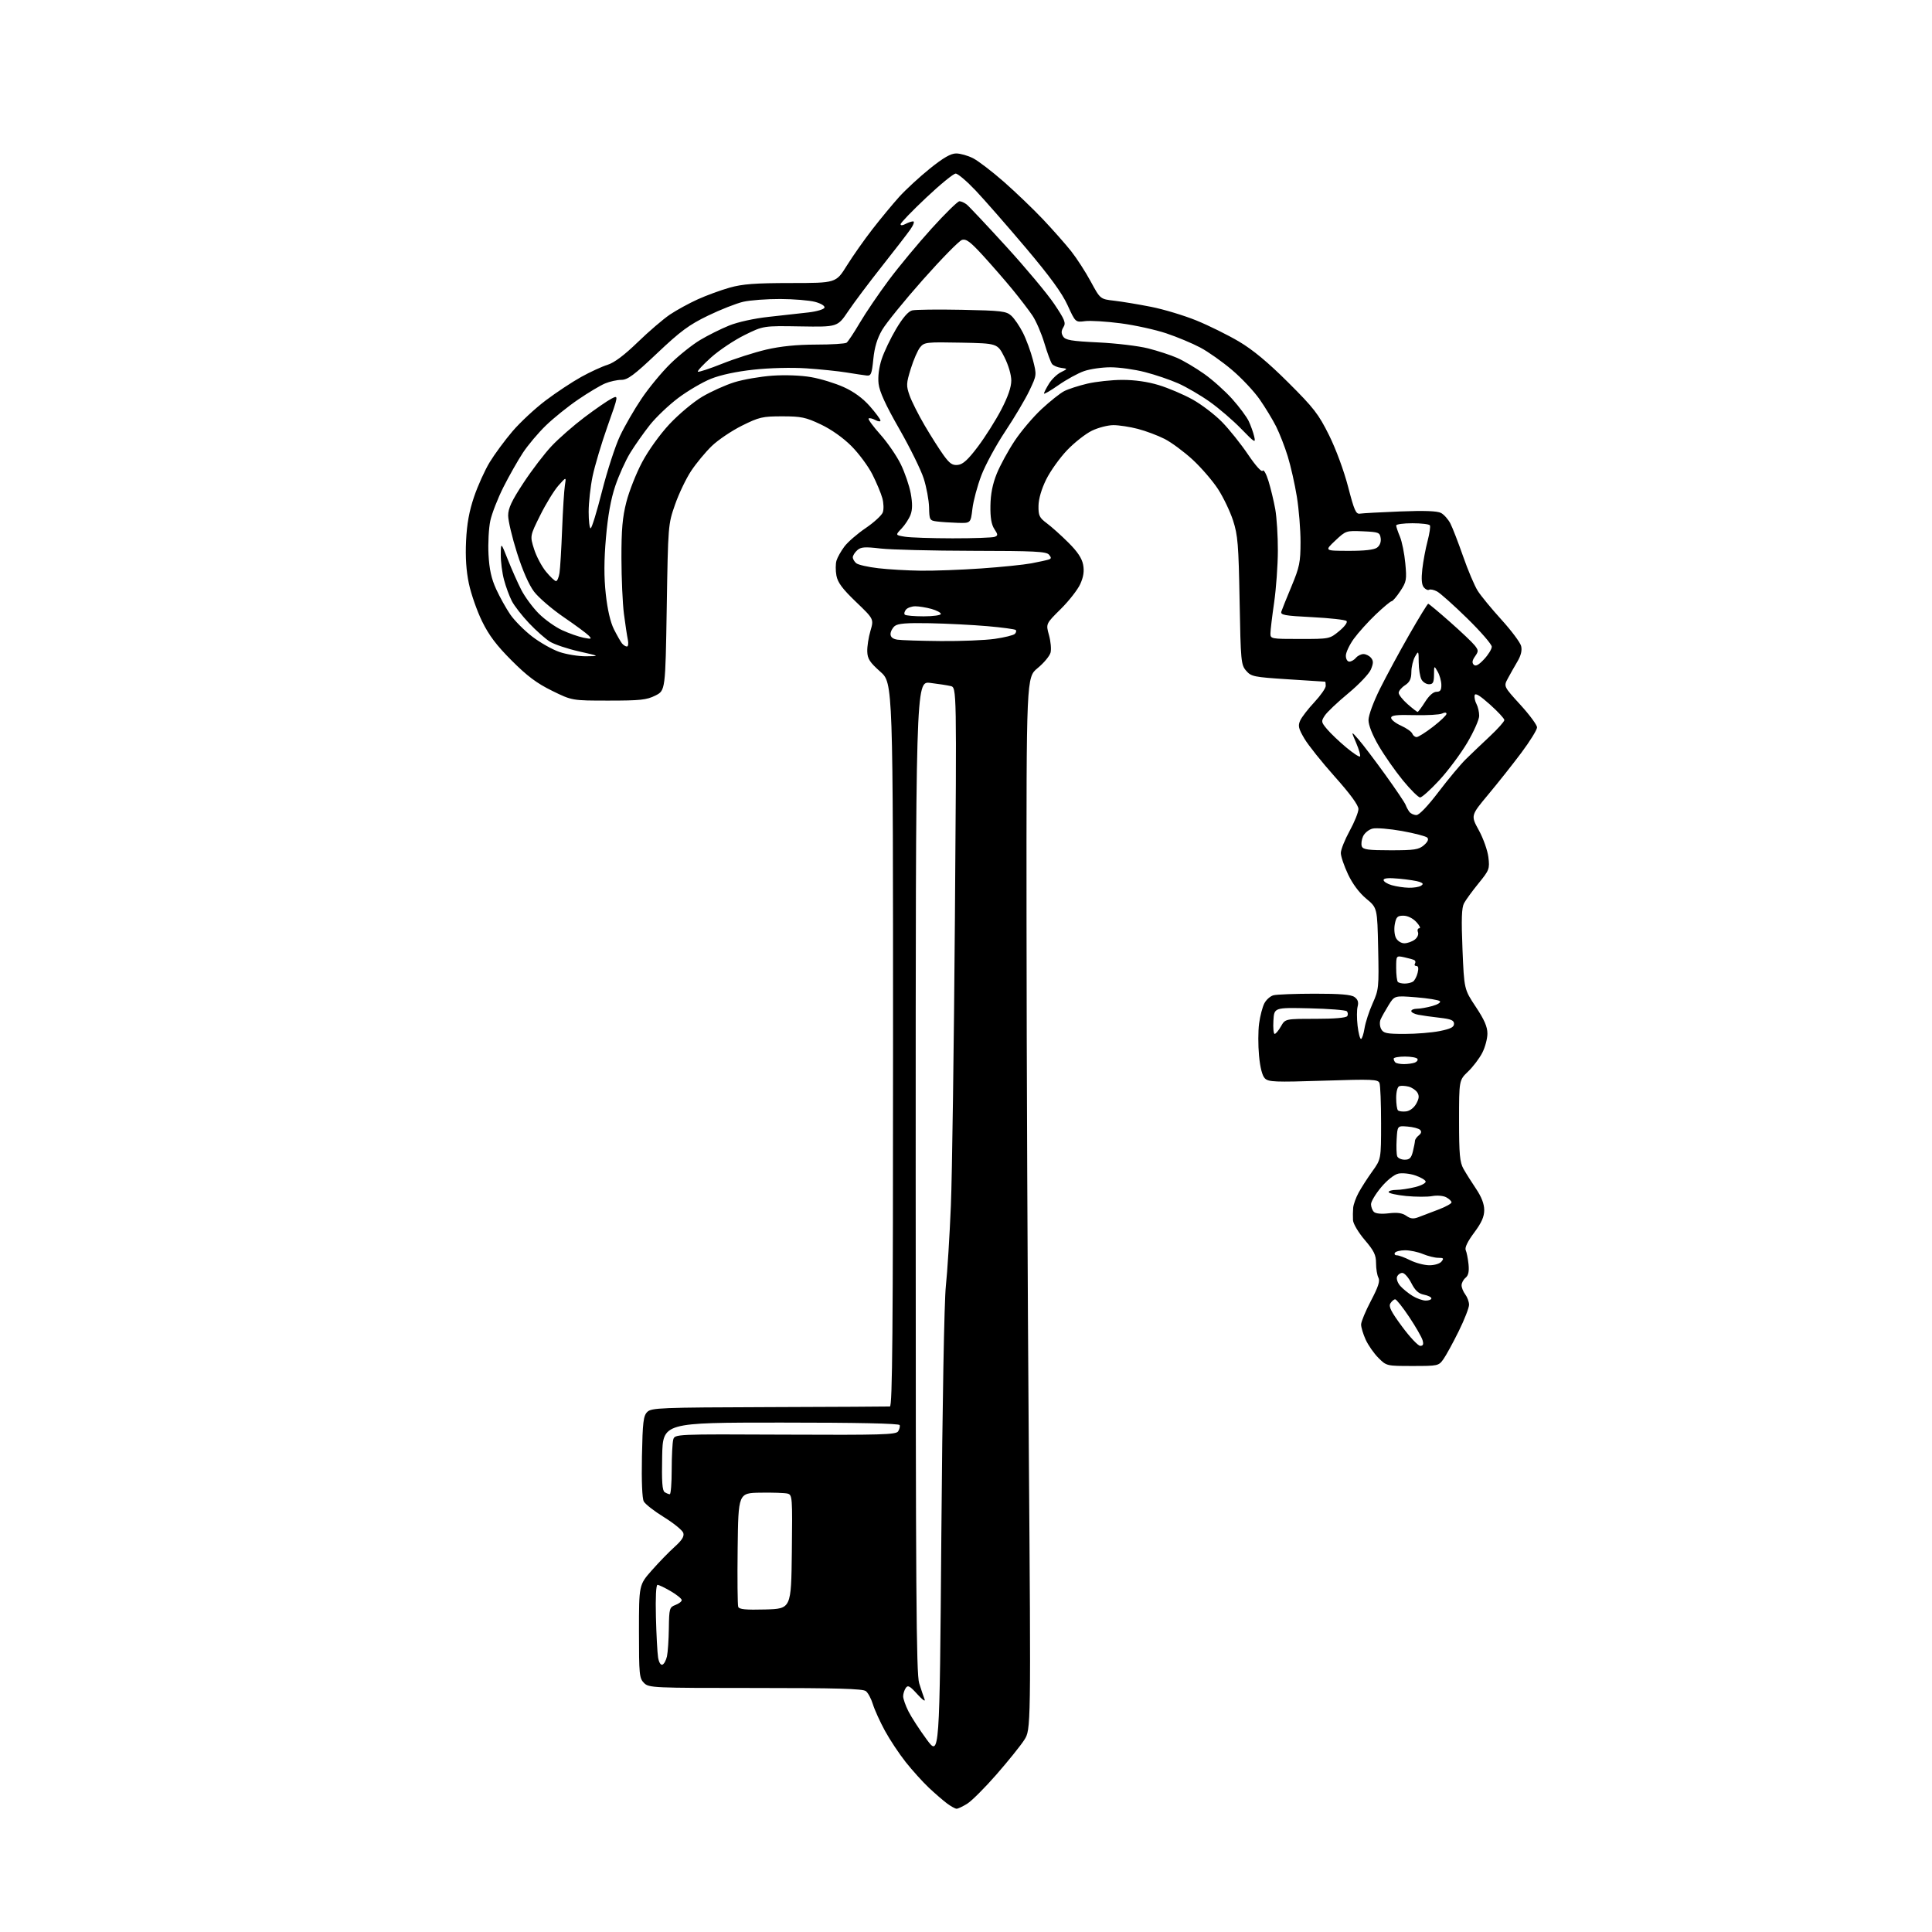 <?xml version="1.0" encoding="UTF-8" standalone="no"?>
<svg 
  version="1.1" 
  xmlns="http://www.w3.org/2000/svg" 
  xmlns:xlink="http://www.w3.org/1999/xlink" 
  xmlns:svg="http://www.w3.org/2000/svg"
  xmlns:rdf="http://www.w3.org/1999/02/22-rdf-syntax-ns#"
  xmlns:cc="http://creativecommons.org/ns#"
  xmlns:dc="http://purl.org/dc/elements/1.1/"
  viewBox="0 0 768 768"
  width="768"
  height="768"
>
<style>svg {background-color: white; }</style>"
<path stroke="none" fill="black" fill-rule="evenodd" d="M380.27,719.00C379.72,719.00 377.97,718.03 376.38,716.84C374.80,715.65 371.55,712.83 369.17,710.59C366.79,708.34 362.69,703.80 360.07,700.50C357.45,697.20 353.72,691.58 351.77,688.00C349.82,684.42 347.67,679.70 347.00,677.50C346.33,675.30 345.07,672.94 344.20,672.25C342.99,671.29 332.65,671.00 300.31,671.00C259.33,671.00 257.94,670.94 256.00,669.00C254.14,667.14 254.00,665.67 254.00,648.51C254.00,630.02 254.00,630.02 259.08,624.26C261.87,621.09 265.97,616.87 268.19,614.88C271.11,612.25 272.05,610.74 271.62,609.36C271.28,608.32 267.85,605.52 263.99,603.13C260.12,600.75 256.49,597.92 255.91,596.84C255.27,595.63 254.99,588.79 255.18,578.97C255.46,565.29 255.75,562.82 257.29,561.28C258.95,559.63 262.43,559.49 305.79,559.35C331.48,559.27 353.06,559.15 353.75,559.10C354.74,559.02 355.00,529.53 355.00,415.25C355.00,271.50 355.00,271.50 349.93,267.00C345.76,263.30 344.84,261.88 344.75,259.00C344.68,257.07 345.25,253.38 346.01,250.79C347.39,246.09 347.39,246.09 340.28,239.27C334.88,234.09 333.01,231.58 332.49,228.81C332.12,226.81 332.13,224.12 332.52,222.84C332.91,221.55 334.33,219.04 335.66,217.26C337.00,215.47 340.80,212.17 344.11,209.93C347.42,207.68 350.48,204.87 350.92,203.69C351.36,202.51 351.28,199.96 350.74,198.02C350.21,196.08 348.43,191.84 346.79,188.59C345.15,185.34 341.39,180.26 338.43,177.30C335.13,174.00 330.42,170.67 326.27,168.71C320.29,165.88 318.50,165.50 310.95,165.50C303.09,165.50 301.79,165.80 294.95,169.20C290.85,171.24 285.45,174.88 282.95,177.29C280.45,179.70 276.76,184.16 274.74,187.20C272.73,190.23 269.84,196.27 268.33,200.61C265.59,208.45 265.57,208.72 265.04,241.50C264.50,274.50 264.50,274.50 260.50,276.50C257.05,278.23 254.50,278.50 241.95,278.50C227.40,278.50 227.40,278.50 219.45,274.59C213.39,271.62 209.57,268.76 203.41,262.59C197.38,256.56 194.38,252.59 191.64,247.00C189.62,242.88 187.26,236.12 186.39,232.00C185.32,226.92 184.96,221.44 185.27,215.00C185.59,208.25 186.51,203.19 188.44,197.51C189.93,193.11 192.73,186.92 194.66,183.74C196.59,180.57 200.67,175.03 203.73,171.44C206.79,167.86 212.74,162.33 216.95,159.16C221.15,155.99 227.50,151.79 231.05,149.83C234.60,147.86 239.30,145.70 241.50,145.02C244.18,144.19 248.14,141.22 253.50,136.03C257.90,131.76 263.67,126.82 266.31,125.04C268.96,123.27 273.94,120.54 277.37,118.99C280.81,117.43 286.51,115.34 290.06,114.34C295.18,112.90 300.18,112.52 314.41,112.51C332.32,112.50 332.32,112.50 336.61,105.61C338.97,101.82 343.56,95.29 346.81,91.11C350.06,86.92 354.84,81.15 357.43,78.27C360.02,75.40 365.51,70.34 369.63,67.02C375.03,62.68 377.95,61.00 380.10,61.00C381.74,61.00 384.76,61.86 386.81,62.90C388.86,63.95 394.35,68.15 399.02,72.24C403.68,76.34 410.71,83.07 414.63,87.21C418.54,91.36 423.58,97.05 425.81,99.87C428.04,102.70 431.55,108.13 433.61,111.95C437.37,118.90 437.37,118.90 442.93,119.54C446.00,119.89 452.60,120.99 457.62,121.98C462.63,122.97 470.73,125.42 475.62,127.41C480.50,129.40 488.10,133.16 492.50,135.76C498.05,139.05 504.04,144.02 512.05,152.00C522.28,162.19 524.14,164.59 528.32,173.00C531.05,178.50 534.23,187.13 535.89,193.50C538.33,202.93 539.00,204.46 540.62,204.18C541.65,204.01 548.84,203.62 556.59,203.31C566.29,202.93 571.35,203.12 572.83,203.91C574.01,204.54 575.68,206.42 576.54,208.08C577.40,209.74 579.67,215.62 581.60,221.14C583.52,226.67 586.14,232.84 587.41,234.85C588.68,236.86 592.94,242.04 596.87,246.36C600.80,250.69 604.31,255.39 604.67,256.80C605.10,258.55 604.63,260.53 603.21,262.94C602.05,264.90 600.34,267.93 599.40,269.68C597.70,272.85 597.70,272.85 604.35,280.14C608.01,284.14 611.00,288.20 611.00,289.15C611.00,290.10 608.20,294.62 604.79,299.19C601.37,303.76 595.44,311.25 591.60,315.84C584.64,324.18 584.64,324.18 587.86,330.04C589.63,333.27 591.34,338.09 591.66,340.77C592.21,345.40 592.02,345.90 587.74,351.15C585.27,354.18 582.68,357.74 581.98,359.04C581.02,360.84 580.87,365.31 581.36,377.34C582.02,393.26 582.02,393.26 586.64,400.22C590.05,405.34 591.27,408.15 591.27,410.86C591.27,412.89 590.35,416.33 589.22,418.52C588.10,420.71 585.56,424.05 583.59,425.95C580.00,429.39 580.00,429.39 580.00,445.45C580.00,458.87 580.29,462.01 581.75,464.62C582.71,466.33 584.96,469.91 586.75,472.56C588.93,475.80 590.00,478.58 590.00,481.02C590.00,483.69 588.94,486.06 585.98,490.03C583.38,493.51 582.20,495.97 582.65,496.96C583.03,497.81 583.53,500.33 583.76,502.56C584.05,505.43 583.71,507.00 582.59,507.93C581.71,508.65 581.00,510.00 581.00,510.93C581.00,511.86 581.66,513.49 582.47,514.56C583.28,515.63 583.95,517.46 583.97,518.64C583.99,519.82 582.15,524.54 579.88,529.14C577.61,533.74 574.88,538.74 573.81,540.25C571.90,542.95 571.67,543.00 561.51,543.00C551.17,543.00 551.15,542.99 547.93,539.77C546.15,538.00 543.88,534.73 542.87,532.52C541.87,530.31 541.05,527.60 541.06,526.50C541.07,525.40 542.83,521.16 544.98,517.07C547.90,511.51 548.65,509.21 547.94,507.89C547.42,506.92 547.00,504.34 547.00,502.15C547.00,498.87 546.20,497.22 542.50,492.89C540.00,489.96 537.93,486.48 537.84,485.06C537.76,483.65 537.79,481.41 537.91,480.09C538.03,478.76 539.00,476.06 540.08,474.09C541.15,472.11 543.59,468.31 545.51,465.64C549.00,460.78 549.00,460.78 549.00,446.47C549.00,438.60 548.72,431.43 548.37,430.53C547.80,429.05 545.62,428.96 526.09,429.59C506.82,430.21 504.25,430.11 502.80,428.66C501.76,427.62 500.92,424.37 500.48,419.62C500.10,415.54 500.11,409.80 500.51,406.85C500.91,403.91 501.84,400.32 502.58,398.88C503.32,397.43 504.95,395.98 506.21,395.64C507.47,395.30 514.83,395.02 522.56,395.01C532.80,395.00 537.12,395.37 538.46,396.35C539.77,397.31 540.13,398.40 539.68,400.10C539.33,401.42 539.32,404.86 539.66,407.75C540.00,410.64 540.61,413.00 541.01,413.00C541.41,413.00 542.05,411.09 542.42,408.76C542.79,406.44 544.24,401.98 545.64,398.87C548.08,393.43 548.17,392.57 547.84,377.05C547.50,360.89 547.50,360.89 543.12,357.25C540.34,354.95 537.68,351.39 535.87,347.56C534.29,344.22 533.00,340.41 533.00,339.08C533.00,337.75 534.58,333.80 536.50,330.30C538.42,326.80 540.00,322.88 540.00,321.60C540.00,320.08 536.76,315.64 530.61,308.75C525.44,302.96 519.98,296.12 518.48,293.55C516.15,289.58 515.91,288.50 516.86,286.40C517.48,285.04 520.02,281.76 522.50,279.11C524.97,276.46 527.00,273.55 527.00,272.65C527.00,271.74 526.89,270.99 526.75,270.98C526.61,270.97 519.98,270.54 512.00,270.03C498.38,269.15 497.37,268.95 495.36,266.62C493.33,264.27 493.20,262.91 492.76,238.82C492.36,216.46 492.05,212.73 490.17,206.93C488.99,203.31 486.30,197.69 484.19,194.43C482.07,191.17 477.53,185.90 474.09,182.72C470.64,179.55 465.62,175.83 462.93,174.47C460.24,173.10 455.46,171.31 452.31,170.49C449.16,169.67 444.79,169.00 442.61,169.00C440.42,169.00 436.58,169.99 434.07,171.20C431.55,172.42 427.11,175.90 424.20,178.95C421.28,182.00 417.54,187.24 415.88,190.59C413.99,194.43 412.86,198.32 412.82,201.09C412.76,204.96 413.17,205.80 416.12,208.00C417.97,209.37 421.82,212.82 424.68,215.67C428.31,219.27 430.08,221.93 430.56,224.48C431.05,227.06 430.71,229.31 429.42,232.17C428.42,234.39 424.93,238.86 421.67,242.09C415.73,247.97 415.73,247.97 416.98,252.44C417.67,254.91 417.96,258.03 417.62,259.39C417.27,260.76 414.97,263.53 412.50,265.56C408.00,269.24 408.00,269.24 408.06,365.87C408.09,419.02 408.49,513.12 408.96,575.00C409.81,687.50 409.81,687.50 407.16,691.65C405.70,693.93 400.71,700.12 396.08,705.42C391.45,710.72 386.22,715.94 384.46,717.02C382.70,718.11 380.82,719.00 380.27,719.00zM374.20,609.96C374.61,558.03 375.35,517.27 375.99,511.24C376.60,505.60 377.49,491.20 377.99,479.24C378.48,467.29 379.20,416.05 379.59,365.40C380.30,273.29 380.30,273.29 377.90,272.72C376.58,272.41 372.91,271.84 369.75,271.46C364.00,270.77 364.00,270.77 364.00,467.73C364.00,632.38 364.23,665.41 365.38,669.09C366.14,671.52 367.11,674.40 367.53,675.50C367.96,676.61 366.69,675.72 364.68,673.50C361.67,670.17 360.89,669.75 360.05,671.00C359.49,671.83 359.02,673.31 359.02,674.29C359.01,675.27 359.95,677.97 361.12,680.29C362.29,682.61 365.55,687.63 368.37,691.46C373.50,698.42 373.50,698.42 374.20,609.96zM263.31,661.73C263.96,661.51 264.78,660.02 265.13,658.42C265.48,656.81 265.82,651.78 265.88,647.23C265.99,639.37 266.13,638.90 268.50,638.00C269.88,637.48 271.00,636.61 271.00,636.07C271.00,635.53 269.05,633.94 266.66,632.54C264.28,631.14 261.89,630.00 261.37,630.00C260.79,630.00 260.54,635.06 260.74,642.75C260.92,649.76 261.30,656.99 261.59,658.81C261.90,660.77 262.60,661.97 263.31,661.73zM304.23,639.79C314.50,639.50 314.50,639.50 314.77,616.87C315.03,595.14 314.96,594.22 313.08,593.73C312.01,593.45 307.16,593.28 302.31,593.36C293.50,593.50 293.50,593.50 293.23,615.48C293.08,627.56 293.19,638.04 293.46,638.76C293.84,639.75 296.49,640.00 304.23,639.79zM266.25,593.98C266.66,593.99 267.01,589.61 267.01,584.25C267.02,578.89 267.29,573.51 267.62,572.29C268.21,570.08 268.21,570.08 312.14,570.29C350.25,570.47 356.19,570.30 357.01,569.00C357.54,568.17 357.82,567.05 357.65,566.50C357.44,565.85 340.82,565.50 310.42,565.50C263.50,565.50 263.50,565.50 263.22,578.92C263.01,588.99 263.26,592.55 264.22,593.16C264.92,593.60 265.84,593.98 266.25,593.98zM564.57,535.00C565.72,535.00 565.96,534.40 565.49,532.75C565.13,531.51 562.74,527.35 560.17,523.50C557.60,519.65 555.10,516.50 554.61,516.50C554.12,516.50 553.26,517.22 552.71,518.10C551.92,519.35 552.94,521.38 557.36,527.35C560.47,531.56 563.72,535.00 564.57,535.00zM566.75,517.00C567.99,517.00 569.00,516.61 569.00,516.12C569.00,515.64 567.67,514.98 566.04,514.66C563.86,514.22 562.53,512.99 561.02,510.03C559.89,507.81 558.28,506.00 557.45,506.00C556.62,506.00 555.67,506.69 555.35,507.54C555.02,508.38 555.60,510.02 556.63,511.18C557.66,512.34 559.85,514.12 561.50,515.14C563.15,516.16 565.51,516.99 566.75,517.00zM568.13,502.96C570.18,502.98 572.30,502.35 573.00,501.50C574.05,500.23 573.85,500.00 571.74,500.00C570.37,500.00 567.63,499.32 565.65,498.50C563.68,497.68 560.50,497.00 558.59,497.00C556.68,497.00 554.84,497.45 554.50,498.00C554.16,498.55 554.50,499.00 555.26,499.00C556.02,499.00 558.41,499.88 560.57,500.96C562.73,502.04 566.13,502.94 568.13,502.96zM563.87,483.84C565.32,483.28 568.86,481.93 571.75,480.84C574.64,479.75 577.00,478.45 577.00,477.96C577.00,477.47 576.05,476.56 574.89,475.94C573.70,475.31 571.30,475.10 569.34,475.46C567.45,475.82 562.77,475.80 558.95,475.43C555.13,475.05 552.00,474.35 552.00,473.87C552.00,473.39 553.38,473.00 555.06,473.00C556.74,473.00 560.13,472.49 562.60,471.87C565.08,471.25 566.92,470.24 566.71,469.62C566.51,469.00 564.61,467.92 562.48,467.21C560.35,466.50 557.37,466.20 555.84,466.54C554.22,466.89 551.39,469.14 549.03,471.96C546.81,474.61 545.00,477.64 545.00,478.69C545.00,479.74 545.51,481.11 546.14,481.74C546.84,482.44 549.08,482.66 552.04,482.31C555.46,481.90 557.42,482.18 559.02,483.30C560.73,484.50 561.85,484.62 563.87,483.84zM558.39,461.00C560.32,461.00 561.01,460.32 561.64,457.75C562.08,455.96 562.45,454.05 562.47,453.50C562.49,452.95 563.17,451.97 564.00,451.32C565.00,450.53 565.17,449.80 564.50,449.13C563.95,448.58 561.70,447.99 559.50,447.82C555.50,447.50 555.50,447.50 555.19,452.88C555.02,455.84 555.12,458.88 555.41,459.63C555.70,460.38 557.04,461.00 558.39,461.00zM558.93,441.80C560.43,441.62 562.05,440.40 562.97,438.76C564.12,436.69 564.23,435.59 563.41,434.28C562.80,433.33 561.23,432.27 559.91,431.94C558.58,431.61 556.94,431.53 556.25,431.77C555.52,432.03 555.00,433.96 555.00,436.44C555.00,438.76 555.32,440.99 555.71,441.38C556.10,441.77 557.55,441.96 558.93,441.80zM558.08,423.00C559.60,423.00 561.55,422.73 562.41,422.40C563.28,422.06 563.74,421.39 563.44,420.90C563.13,420.40 560.88,420.00 558.44,420.00C556.00,420.00 554.00,420.38 554.00,420.83C554.00,421.29 554.30,421.97 554.67,422.33C555.03,422.70 556.57,423.00 558.08,423.00zM506.70,410.99C507.14,410.99 508.27,409.64 509.20,407.99C510.91,405.00 510.91,405.00 522.89,405.00C530.45,405.00 535.13,404.60 535.55,403.91C535.92,403.31 535.84,402.45 535.36,401.98C534.89,401.52 528.20,400.99 520.50,400.82C506.50,400.50 506.50,400.50 506.20,405.75C506.03,408.64 506.26,411.00 506.70,410.99zM558.37,411.00C562.93,411.00 569.22,410.49 572.33,409.86C576.63,409.00 578.00,408.30 578.00,406.98C578.00,405.59 576.81,405.09 572.25,404.57C569.09,404.21 565.26,403.68 563.75,403.38C562.24,403.08 561.00,402.43 561.00,401.92C561.00,401.41 562.01,401.00 563.25,400.99C564.49,400.99 567.24,400.51 569.37,399.91C571.53,399.31 572.86,398.46 572.37,397.98C571.89,397.51 567.64,396.82 562.92,396.44C554.34,395.75 554.34,395.75 551.95,399.63C550.63,401.76 549.20,404.32 548.78,405.32C548.36,406.33 548.47,408.02 549.04,409.07C549.93,410.74 551.20,411.00 558.37,411.00zM558.42,390.98C559.56,390.98 561.03,390.63 561.67,390.22C562.31,389.82 563.15,388.25 563.53,386.74C563.98,384.93 563.82,384.00 563.05,384.00C562.41,384.00 562.14,383.58 562.46,383.07C562.77,382.56 562.69,381.94 562.27,381.69C561.84,381.44 560.04,380.92 558.25,380.54C555.00,379.84 555.00,379.84 555.00,384.75C555.00,387.46 555.30,389.97 555.67,390.33C556.03,390.70 557.27,390.99 558.42,390.98zM558.29,374.97C559.50,374.95 561.34,374.30 562.38,373.52C563.46,372.70 564.00,371.44 563.66,370.55C563.33,369.70 563.58,369.00 564.21,369.00C564.83,369.00 564.29,367.88 563.00,366.50C561.59,365.00 559.54,364.00 557.87,364.00C555.50,364.00 555.00,364.50 554.45,367.39C554.10,369.30 554.31,371.72 554.94,372.89C555.58,374.08 557.03,374.99 558.29,374.97zM560.00,352.89C561.92,352.94 564.10,352.59 564.83,352.12C565.88,351.46 565.78,351.13 564.35,350.58C563.34,350.19 559.71,349.62 556.26,349.30C551.97,348.89 550.00,349.06 550.00,349.83C550.00,350.44 551.46,351.37 553.25,351.88C555.04,352.40 558.08,352.85 560.00,352.89zM552.82,338.00C562.30,338.00 563.99,337.74 566.03,335.98C567.57,334.64 568.02,333.62 567.36,332.96C566.82,332.42 562.30,331.24 557.32,330.34C552.34,329.45 547.07,329.02 545.60,329.39C544.13,329.75 542.44,331.14 541.83,332.46C541.23,333.79 541.01,335.58 541.34,336.44C541.83,337.72 543.87,338.00 552.82,338.00zM563.05,324.00C564.16,324.00 567.58,320.41 571.88,314.75C575.75,309.66 580.62,303.83 582.71,301.78C584.79,299.73 589.09,295.64 592.25,292.68C595.41,289.72 598.00,286.82 598.00,286.23C598.00,285.64 595.41,282.85 592.25,280.03C588.21,276.42 586.41,275.34 586.19,276.39C586.01,277.22 586.35,278.79 586.94,279.88C587.52,280.97 588.00,283.07 588.00,284.55C588.00,286.02 585.86,290.84 583.25,295.25C580.64,299.65 575.65,306.35 572.16,310.13C568.67,313.91 565.23,317.00 564.52,317.00C563.81,317.00 560.73,313.94 557.67,310.21C554.61,306.47 550.29,300.29 548.06,296.47C545.55,292.18 544.00,288.28 544.00,286.25C544.00,284.35 545.94,279.07 548.60,273.73C551.13,268.65 556.36,258.99 560.22,252.25C564.08,245.51 567.46,240.00 567.73,240.00C567.99,240.00 571.87,243.23 576.35,247.19C580.83,251.14 585.27,255.35 586.20,256.53C587.76,258.51 587.77,258.89 586.34,260.93C585.22,262.52 585.08,263.48 585.84,264.24C586.60,265.00 587.79,264.36 589.95,262.05C591.63,260.26 593.00,258.02 593.00,257.08C593.00,256.14 588.61,251.08 583.25,245.83C577.89,240.58 572.48,235.75 571.23,235.10C569.98,234.44 568.57,234.15 568.09,234.44C567.62,234.74 566.67,234.30 565.98,233.48C565.13,232.45 564.95,230.20 565.39,226.24C565.75,223.08 566.69,218.06 567.48,215.08C568.26,212.10 568.68,209.29 568.40,208.83C568.11,208.37 564.98,208.00 561.44,208.00C557.90,208.00 555.00,208.40 555.00,208.88C555.00,209.36 555.67,211.36 556.49,213.32C557.31,215.27 558.27,220.05 558.63,223.92C559.24,230.45 559.09,231.27 556.63,234.99C555.17,237.19 553.62,239.00 553.19,239.00C552.76,239.00 549.92,241.37 546.87,244.27C543.83,247.17 539.92,251.51 538.17,253.92C536.43,256.33 535.00,259.36 535.00,260.65C535.00,261.98 535.60,263.00 536.38,263.00C537.14,263.00 538.32,262.32 539.00,261.50C539.68,260.68 541.03,260.00 542.00,260.00C542.97,260.00 544.31,260.67 545.00,261.50C545.99,262.70 545.98,263.62 544.96,266.11C544.25,267.82 540.21,272.08 535.96,275.60C531.72,279.11 527.52,283.08 526.64,284.43C525.11,286.75 525.16,287.04 527.55,289.88C528.94,291.53 532.32,294.76 535.08,297.06C537.83,299.37 540.32,301.01 540.62,300.71C540.92,300.41 540.24,297.99 539.10,295.33C537.03,290.50 537.03,290.50 540.09,294.00C541.77,295.93 546.54,302.22 550.69,307.98C554.84,313.74 558.48,319.14 558.77,319.98C559.07,320.82 559.75,322.06 560.28,322.75C560.81,323.44 562.06,324.00 563.05,324.00zM563.13,293.00C563.78,293.00 566.72,291.15 569.66,288.88C572.60,286.61 575.00,284.31 575.00,283.77C575.00,283.17 574.31,283.12 573.25,283.64C572.29,284.11 567.34,284.39 562.25,284.27C555.09,284.08 553.00,284.33 553.00,285.36C553.00,286.10 554.77,287.50 556.94,288.47C559.11,289.45 561.12,290.87 561.41,291.63C561.70,292.38 562.47,293.00 563.13,293.00zM563.52,283.00C563.77,283.00 565.11,281.20 566.50,279.00C568.06,276.52 569.78,275.00 571.01,275.00C572.52,275.00 572.99,274.34 572.96,272.25C572.95,270.74 572.29,268.38 571.50,267.00C570.07,264.50 570.07,264.50 570.04,268.25C570.01,271.30 569.63,272.00 568.04,272.00C566.95,272.00 565.60,271.13 565.04,270.07C564.47,269.00 563.98,265.96 563.96,263.32C563.93,258.64 563.89,258.57 562.50,261.00C561.71,262.38 561.05,265.14 561.04,267.13C561.01,269.89 560.39,271.17 558.50,272.41C557.12,273.31 556.00,274.66 556.00,275.42C556.00,276.17 557.59,278.19 559.53,279.90C561.48,281.60 563.27,283.00 563.52,283.00zM233.00,260.88C238.50,260.83 238.50,260.83 230.18,258.95C225.60,257.92 220.39,256.17 218.59,255.06C216.80,253.95 213.06,250.64 210.29,247.71C207.52,244.78 204.45,240.84 203.47,238.94C202.49,237.05 201.09,233.25 200.36,230.50C199.62,227.75 199.04,223.25 199.07,220.50C199.12,215.50 199.12,215.50 201.89,222.50C203.42,226.35 205.82,231.75 207.23,234.50C208.64,237.25 211.75,241.47 214.15,243.88C216.54,246.28 220.75,249.28 223.50,250.53C226.25,251.79 230.07,253.13 232.00,253.51C235.16,254.13 235.35,254.05 234.00,252.64C233.18,251.78 228.69,248.47 224.03,245.29C219.38,242.10 214.10,237.56 212.30,235.20C210.24,232.47 207.75,226.81 205.52,219.78C203.58,213.67 202.00,206.99 202.00,204.94C202.00,202.07 203.38,199.11 208.07,191.98C211.41,186.89 216.47,180.27 219.32,177.26C222.17,174.24 228.03,169.12 232.34,165.87C236.65,162.62 241.47,159.29 243.05,158.48C245.92,156.99 245.92,156.99 241.52,169.38C239.11,176.19 236.43,185.18 235.56,189.34C234.70,193.51 234.00,199.86 234.00,203.46C234.00,207.06 234.36,210.00 234.79,210.00C235.23,210.00 237.27,203.36 239.32,195.25C241.38,187.14 244.58,177.28 246.44,173.34C248.29,169.41 252.17,162.69 255.06,158.42C257.94,154.14 263.09,147.91 266.51,144.57C269.92,141.23 275.24,136.99 278.33,135.15C281.42,133.30 286.59,130.72 289.84,129.41C293.29,128.01 299.82,126.58 305.62,125.95C311.05,125.36 318.17,124.56 321.42,124.19C324.68,123.81 327.52,122.96 327.74,122.31C327.97,121.61 326.41,120.65 324.02,120.00C321.75,119.40 315.54,118.88 310.20,118.86C304.87,118.84 298.25,119.33 295.50,119.95C292.75,120.58 286.42,123.06 281.43,125.48C273.89,129.13 270.50,131.64 261.21,140.43C252.04,149.12 249.51,151.00 247.00,151.00C245.31,151.00 242.41,151.64 240.55,152.42C238.68,153.19 233.86,156.07 229.83,158.82C225.80,161.56 220.02,166.21 216.99,169.15C213.95,172.09 209.84,176.97 207.85,180.00C205.86,183.03 202.38,189.16 200.13,193.62C197.88,198.09 195.52,204.13 194.90,207.03C194.28,209.94 193.96,215.96 194.19,220.41C194.51,226.35 195.32,230.02 197.24,234.22C198.68,237.36 201.21,241.89 202.85,244.29C204.50,246.68 208.39,250.60 211.50,253.00C214.61,255.40 219.48,258.16 222.32,259.15C225.17,260.13 229.97,260.91 233.00,260.88zM249.20,257.00C249.73,257.00 249.89,255.76 249.57,254.25C249.25,252.74 248.55,248.12 248.02,244.00C247.49,239.88 247.05,229.93 247.03,221.91C247.01,210.55 247.44,205.60 248.99,199.56C250.08,195.28 252.89,188.17 255.24,183.75C257.70,179.10 262.29,172.71 266.12,168.60C269.77,164.70 275.62,159.80 279.12,157.72C282.63,155.65 288.39,153.05 291.93,151.95C295.47,150.85 302.25,149.68 306.99,149.34C312.11,148.98 318.39,149.21 322.45,149.92C326.21,150.57 332.04,152.36 335.41,153.89C339.44,155.71 342.98,158.31 345.77,161.47C348.10,164.12 350.00,166.68 350.00,167.18C350.00,167.67 349.06,167.57 347.91,166.95C346.77,166.34 345.59,166.08 345.29,166.37C345.00,166.67 347.09,169.52 349.93,172.70C352.78,175.89 356.43,181.20 358.05,184.50C359.67,187.80 361.46,193.03 362.03,196.12C362.75,200.07 362.73,202.58 361.96,204.62C361.36,206.20 359.75,208.67 358.38,210.11C355.89,212.72 355.89,212.72 359.70,213.35C361.79,213.70 370.33,213.98 378.67,213.99C387.01,214.00 394.53,213.73 395.38,213.41C396.76,212.88 396.75,212.54 395.26,210.28C394.10,208.50 393.63,205.74 393.71,201.01C393.78,196.40 394.57,192.38 396.23,188.29C397.56,185.00 400.76,179.13 403.34,175.25C405.92,171.37 410.75,165.67 414.08,162.59C417.41,159.50 421.43,156.31 423.02,155.49C424.60,154.67 428.74,153.33 432.20,152.51C435.67,151.70 441.94,151.02 446.14,151.01C451.08,151.01 456.22,151.74 460.64,153.09C464.42,154.24 470.43,156.79 474.00,158.77C477.57,160.74 482.86,164.77 485.75,167.72C488.64,170.67 493.30,176.50 496.11,180.67C499.17,185.19 501.51,187.79 501.93,187.12C502.32,186.49 503.35,188.32 504.25,191.24C505.14,194.13 506.35,199.17 506.94,202.43C507.52,205.70 507.99,213.12 507.97,218.93C507.95,224.75 507.28,234.00 506.49,239.50C505.69,245.00 505.03,250.51 505.02,251.75C505.00,253.96 505.22,254.00 516.77,254.00C528.49,254.00 528.56,253.98 532.34,250.87C534.53,249.06 535.77,247.37 535.26,246.86C534.77,246.37 528.63,245.69 521.61,245.33C510.57,244.77 508.92,244.47 509.36,243.09C509.64,242.22 511.47,237.68 513.42,233.00C516.58,225.42 516.97,223.53 516.98,215.50C516.99,210.55 516.33,202.42 515.52,197.44C514.71,192.46 513.09,185.26 511.91,181.44C510.74,177.62 508.64,172.25 507.26,169.50C505.87,166.75 502.92,161.89 500.70,158.71C498.47,155.52 493.54,150.27 489.73,147.05C485.93,143.82 480.27,139.82 477.16,138.17C474.05,136.51 467.96,133.96 463.63,132.51C459.30,131.06 451.13,129.26 445.47,128.52C439.80,127.78 433.45,127.39 431.34,127.66C427.50,128.16 427.50,128.16 424.38,121.33C422.16,116.46 417.39,109.92 407.75,98.50C400.31,89.70 391.36,79.46 387.85,75.75C384.34,72.04 380.76,69.00 379.90,69.00C379.03,69.00 373.75,73.31 368.16,78.59C362.57,83.86 358.00,88.60 358.00,89.12C358.00,89.69 358.78,89.65 359.93,89.04C361.00,88.47 362.38,88.00 363.00,88.00C363.63,88.00 363.11,89.46 361.85,91.25C360.59,93.04 355.47,99.67 350.46,106.00C345.46,112.33 339.46,120.31 337.15,123.75C332.93,129.99 332.93,129.99 318.20,129.75C303.46,129.50 303.46,129.50 295.98,133.19C291.87,135.22 285.89,139.21 282.70,142.06C279.52,144.91 277.13,147.47 277.41,147.74C277.69,148.02 282.01,146.60 287.03,144.60C292.04,142.59 299.95,140.06 304.61,138.97C310.34,137.64 316.70,137.00 324.29,136.98C330.45,136.98 335.96,136.64 336.53,136.23C337.10,135.83 339.47,132.26 341.79,128.31C344.12,124.35 349.32,116.70 353.34,111.31C357.37,105.91 365.05,96.66 370.41,90.75C375.77,84.84 380.71,80.00 381.39,80.00C382.06,80.00 383.34,80.56 384.23,81.25C385.12,81.94 392.21,89.47 399.99,98.00C407.78,106.53 416.35,116.78 419.05,120.80C423.30,127.13 423.79,128.36 422.73,130.05C421.84,131.49 421.80,132.47 422.61,133.75C423.53,135.21 425.85,135.60 436.61,136.12C443.70,136.46 452.60,137.52 456.39,138.49C460.18,139.45 465.36,141.14 467.89,142.25C470.43,143.35 475.27,146.22 478.65,148.61C482.04,151.00 487.08,155.52 489.86,158.64C492.64,161.75 495.58,165.70 496.38,167.40C497.19,169.11 498.17,171.85 498.56,173.50C499.21,176.27 498.81,176.03 493.38,170.45C490.15,167.12 484.52,162.28 480.87,159.70C477.22,157.11 471.60,153.83 468.37,152.40C465.14,150.97 459.17,148.94 455.09,147.90C451.01,146.85 444.88,146.00 441.47,146.00C438.05,146.00 433.28,146.69 430.88,147.54C428.47,148.38 423.91,150.89 420.75,153.10C417.59,155.32 415.00,156.81 415.00,156.43C415.00,156.05 415.89,154.30 416.98,152.54C418.06,150.78 420.20,148.72 421.73,147.97C424.50,146.59 424.50,146.59 421.82,146.23C420.35,146.04 418.73,145.35 418.21,144.69C417.70,144.04 416.33,140.32 415.16,136.43C414.00,132.54 411.86,127.59 410.41,125.43C408.95,123.27 405.36,118.58 402.42,115.00C399.48,111.42 394.23,105.40 390.77,101.61C385.69,96.06 384.06,94.85 382.38,95.38C381.24,95.74 374.28,102.84 366.90,111.16C359.53,119.47 352.23,128.47 350.67,131.14C348.70,134.52 347.63,138.05 347.16,142.75C346.56,148.70 346.24,149.47 344.49,149.27C343.40,149.15 339.80,148.61 336.50,148.07C333.20,147.53 326.00,146.79 320.50,146.42C314.68,146.04 305.95,146.25 299.62,146.94C292.77,147.68 286.47,149.02 282.62,150.57C279.25,151.92 273.41,155.35 269.63,158.18C265.86,161.01 260.78,165.85 258.34,168.92C255.91,171.99 252.39,176.98 250.53,180.01C248.67,183.04 245.99,188.98 244.57,193.21C242.82,198.41 241.63,205.05 240.88,213.71C240.09,222.82 240.07,229.31 240.81,236.17C241.48,242.34 242.65,247.37 244.05,250.15C245.26,252.54 246.69,255.06 247.24,255.75C247.79,256.44 248.68,257.00 249.20,257.00zM374.00,254.83C381.98,254.90 391.64,254.51 395.48,253.95C399.32,253.40 402.89,252.51 403.41,251.99C403.94,251.46 404.10,250.76 403.77,250.43C403.44,250.11 398.37,249.42 392.51,248.91C386.64,248.40 376.33,247.88 369.58,247.74C360.38,247.56 356.91,247.84 355.66,248.87C354.75,249.63 354.00,251.06 354.00,252.06C354.00,253.26 354.92,254.01 356.75,254.28C358.26,254.51 366.02,254.76 374.00,254.83zM367.17,245.00C370.93,245.00 374.00,244.57 374.00,244.05C374.00,243.52 372.31,242.63 370.25,242.05C368.19,241.48 365.32,241.01 363.87,241.01C362.43,241.00 360.74,241.60 360.13,242.34C359.52,243.08 359.31,243.98 359.68,244.34C360.04,244.70 363.41,245.00 367.17,245.00zM221.03,231.00C221.51,231.00 222.13,229.54 222.41,227.75C222.69,225.96 223.15,218.20 223.45,210.50C223.75,202.80 224.24,194.93 224.55,193.00C225.11,189.50 225.11,189.50 222.00,193.00C220.29,194.93 217.03,200.22 214.77,204.77C210.65,213.05 210.65,213.05 212.30,218.27C213.21,221.15 215.35,225.19 217.05,227.25C218.75,229.31 220.54,231.00 221.03,231.00zM366.00,226.86C371.23,226.93 382.02,226.53 390.00,225.97C397.98,225.42 406.98,224.50 410.00,223.93C413.02,223.35 416.11,222.68 416.86,222.43C417.95,222.07 417.98,221.68 416.99,220.49C415.95,219.23 411.16,218.99 386.63,218.96C370.61,218.93 354.12,218.52 350.00,218.04C343.73,217.31 342.21,217.42 340.75,218.74C339.79,219.60 339.00,220.86 339.00,221.53C339.00,222.20 339.62,223.27 340.37,223.89C341.12,224.52 345.06,225.41 349.12,225.88C353.18,226.36 360.77,226.79 366.00,226.86zM536.06,218.97C542.38,218.99 546.22,218.56 547.40,217.69C548.50,216.89 549.06,215.45 548.84,213.94C548.52,211.66 548.05,211.48 541.76,211.20C535.11,210.91 534.97,210.96 530.76,214.93C526.50,218.95 526.50,218.95 536.06,218.97zM380.68,207.84C377.83,207.75 374.14,207.51 372.47,207.29C369.55,206.92 369.43,206.71 369.32,201.70C369.25,198.84 368.30,193.69 367.20,190.24C366.10,186.80 361.73,177.92 357.48,170.50C352.04,161.00 349.61,155.68 349.25,152.54C348.93,149.73 349.39,146.11 350.47,142.79C351.42,139.89 354.01,134.47 356.22,130.75C358.86,126.31 361.05,123.77 362.59,123.39C363.87,123.07 372.77,122.96 382.36,123.15C398.11,123.47 400.01,123.69 402.00,125.50C403.22,126.60 405.30,129.64 406.63,132.27C407.96,134.89 409.74,139.75 410.60,143.07C412.14,149.10 412.14,149.10 409.19,155.30C407.57,158.71 403.25,165.98 399.61,171.46C395.96,176.94 391.69,184.82 390.11,188.96C388.53,193.11 386.92,199.09 386.55,202.25C385.86,208.00 385.86,208.00 380.68,207.84zM380.80,184.81C382.81,184.58 384.85,182.70 388.76,177.50C391.65,173.65 395.82,167.06 398.01,162.85C400.68,157.72 402.00,153.90 402.00,151.28C402.00,148.99 400.86,145.10 399.25,141.93C396.50,136.50 396.50,136.50 382.00,136.21C368.23,135.94 367.41,136.04 365.76,138.06C364.80,139.24 363.13,143.07 362.05,146.58C360.23,152.45 360.20,153.30 361.57,157.20C362.39,159.53 365.09,164.89 367.57,169.12C370.05,173.34 373.43,178.67 375.09,180.96C377.53,184.33 378.62,185.06 380.80,184.81z" />

</svg>